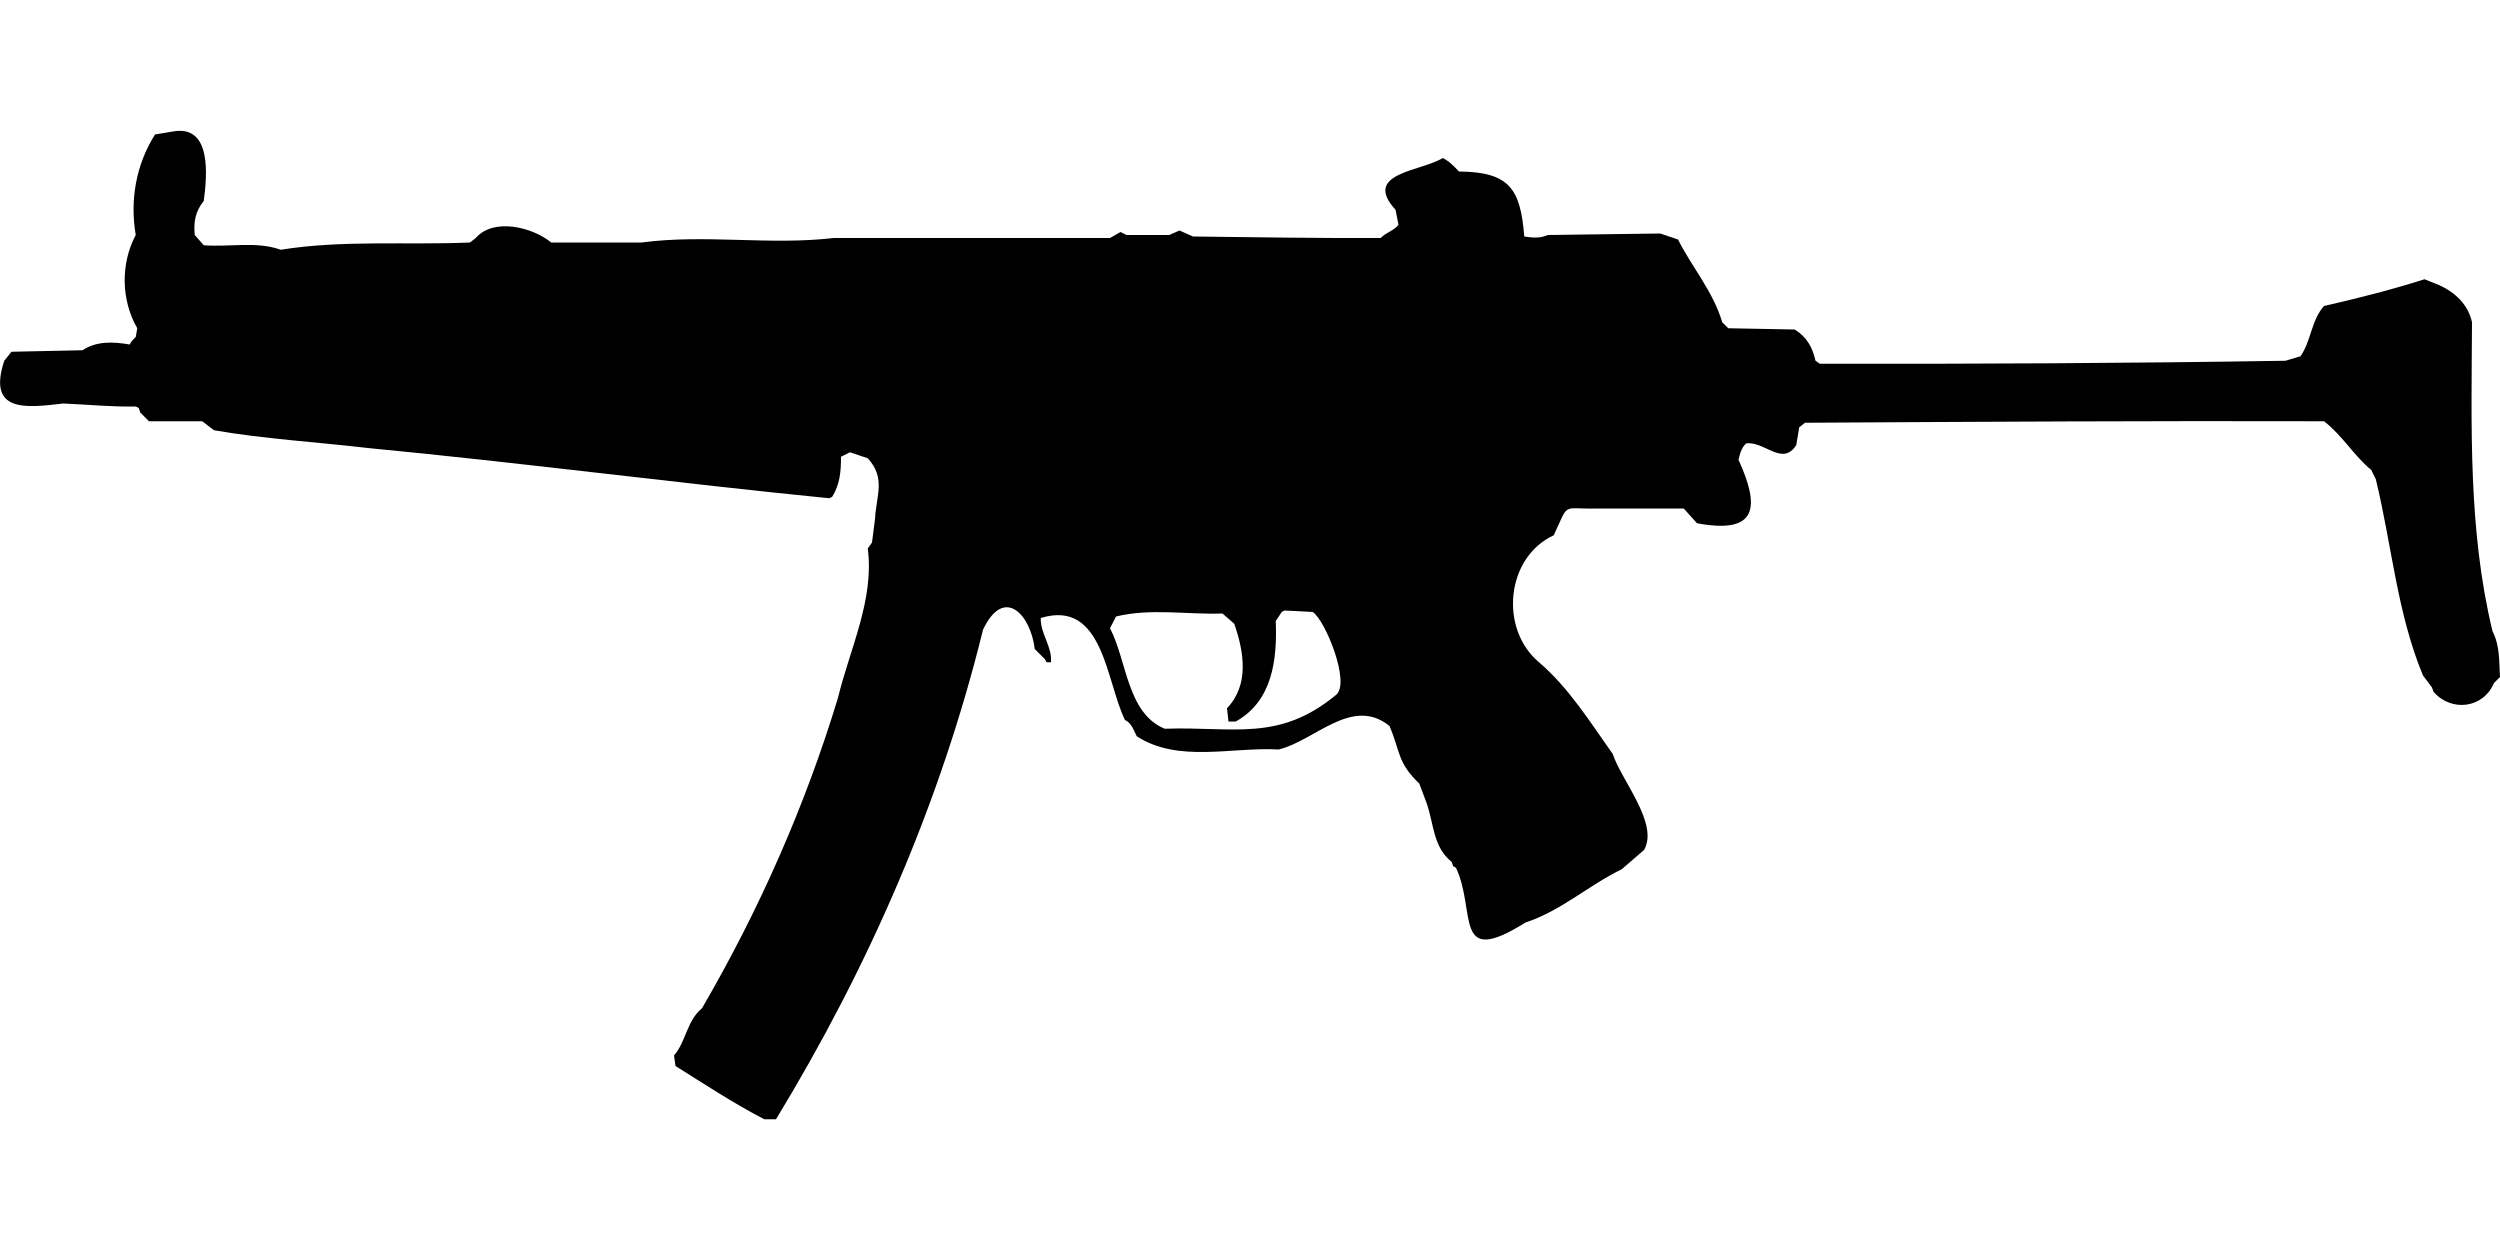 <?xml version="1.0" encoding="UTF-8"?>
<!DOCTYPE svg PUBLIC "-//W3C//DTD SVG 1.1//EN" "http://www.w3.org/Graphics/SVG/1.1/DTD/svg11.dtd">
<svg xmlns="http://www.w3.org/2000/svg" width="1000" height="500" version="1.1" viewBox="0 0 1000 500">
<path d="M69.1,52.6L62,53.8C54.4,65.8 51.9,80.1 54.3,94C48.2,105.4 48.4,120 54.9,131.3L54.3,134.8C53.4,135.7 52.4,136.5 51.9,137.8C45.5,136.7 38.7,136.3 33,140.1L4.6,140.7L1.7,144.3C-5.2,165.3 10.6,163.1 25.3,161.4C35,161.8 44.6,162.8 54.3,162.6L55.5,163.2L56.1,165L59.6,168.5L80.9,168.5L85.6,172.1C105.8,175.6 126.7,176.8 147.1,179.2C208.7,185.1 270.2,193.2 331.7,199.3L332.9,198.7C336,193.6 336.4,188.6 336.4,182.7L340,180.9L345.3,182.7L347.1,183.3C354.4,191.3 350.5,198.1 350,207.6L348.8,217L347.1,219.4C349.8,239.8 339.9,259.6 335.2,279.1C322,322.6 303.6,364.1 280.8,403.3C274.7,408.3 274.5,416.5 269.6,422.2L270.2,426.4C282,433.8 293.2,441.2 305.7,447.7L310.4,447.7C347.4,386.9 376.2,321.1 393.2,251.9C401.5,234.3 412.2,245.6 413.9,259.6L418,263.7L418.6,264.9L420.4,264.9C420.9,258.5 416.1,253.5 416.3,247.2C441.4,239.5 442.4,272.7 450,288C452.7,289.3 453.4,292 454.7,294.5C471.3,305.3 492.8,298.7 511.5,299.8C525.9,296.3 540.9,278.3 555.8,290.4C560.1,300.4 558.9,305.1 567.7,313.4L570.6,321.1C573.6,329.5 573.1,338.7 580.7,344.8L581.3,346.5L582.4,347.1C590.7,364.9 581,387.3 610.2,369C624.5,364.3 635.3,354.2 648.7,347.7L657.6,340C663.7,329.5 648.5,312.1 645.1,301.6C636,288.8 627.7,275.3 615.6,264.9C599.7,251.6 602.3,223 621.5,214.1C627.9,200.4 624.4,203.8 639.2,203.4C650.7,203.4 662.1,203.4 673.5,203.4L678.8,209.3C703,213.8 704.1,203 695.4,183.9C696,181.5 696.5,179.2 698.4,177.4C705.6,176.2 713,186.8 718.5,178L719.7,170.9L722,169.1C791.2,168.7 860.4,168.3 929.6,168.5C936.9,174.1 941.4,182.1 948.5,188L950.3,191.6C956.7,217.8 958.8,245.2 969.2,270.2L972.8,275L973.4,276.7C980.5,284.9 993.3,283.4 997.6,273.2L1000,270.8C999.6,264.5 1000,258.3 997,252.5C987.2,211.8 988.6,170.4 988.8,128.9C987.3,121.9 982.1,117 975.8,114.1L969.8,111.7C956.6,115.9 943.2,119.3 929.6,122.4C924.5,128.1 924.5,136.3 920.2,142.5L914.2,144.3C852.1,145.3 790,145.6 727.9,145.5L726.2,144.3C725,138.9 722.7,134.8 717.9,131.8L691.3,131.3L688.9,128.9C685.2,116.5 676.8,106.9 671.2,95.8L664.1,93.4L619.1,94C616,95.4 613,95.1 609.7,94.6C608.2,75.4 603.7,68.8 583.6,68.6C581.6,66.5 579.7,64.5 577.1,63.2C568.5,68.6 544.7,69.1 558.2,83.9L559.4,89.9C557.5,92.4 554.4,92.9 552.3,95.2C527.2,95.3 502.2,94.9 477.2,94.6L471.8,92.2L467.7,94L450.6,94L448.2,92.8L444,95.2L333.4,95.2C308,98.2 282.1,93.6 256.6,97L220.5,97C212.9,90.8 197.4,87 190.3,95.2L188,97C162.8,98.1 137.2,95.9 112.3,99.9C102.6,96.4 91.7,98.9 81.5,98.1L77.9,94C77.4,88.7 78.1,84.6 81.5,80.4C82.8,70.5 84.9,49.7 69.1,52.6ZM513.8,244.2L525.1,244.8C530.2,248.2 540.2,273.1 534.5,277.9C511.4,297 493.2,290.5 465.9,291.5C450.8,285.3 450.8,264.3 444,251.3L446.4,246.6C460.3,243.2 474.8,245.9 489,245.4L493.7,249.5C497.6,260.7 499.8,273.9 490.8,283.3L491.4,288.6L494.3,288.6C509.1,280.4 510.9,263.6 510.3,248.4L512.7,244.8L512.7,244.8Z"/>
</svg>
